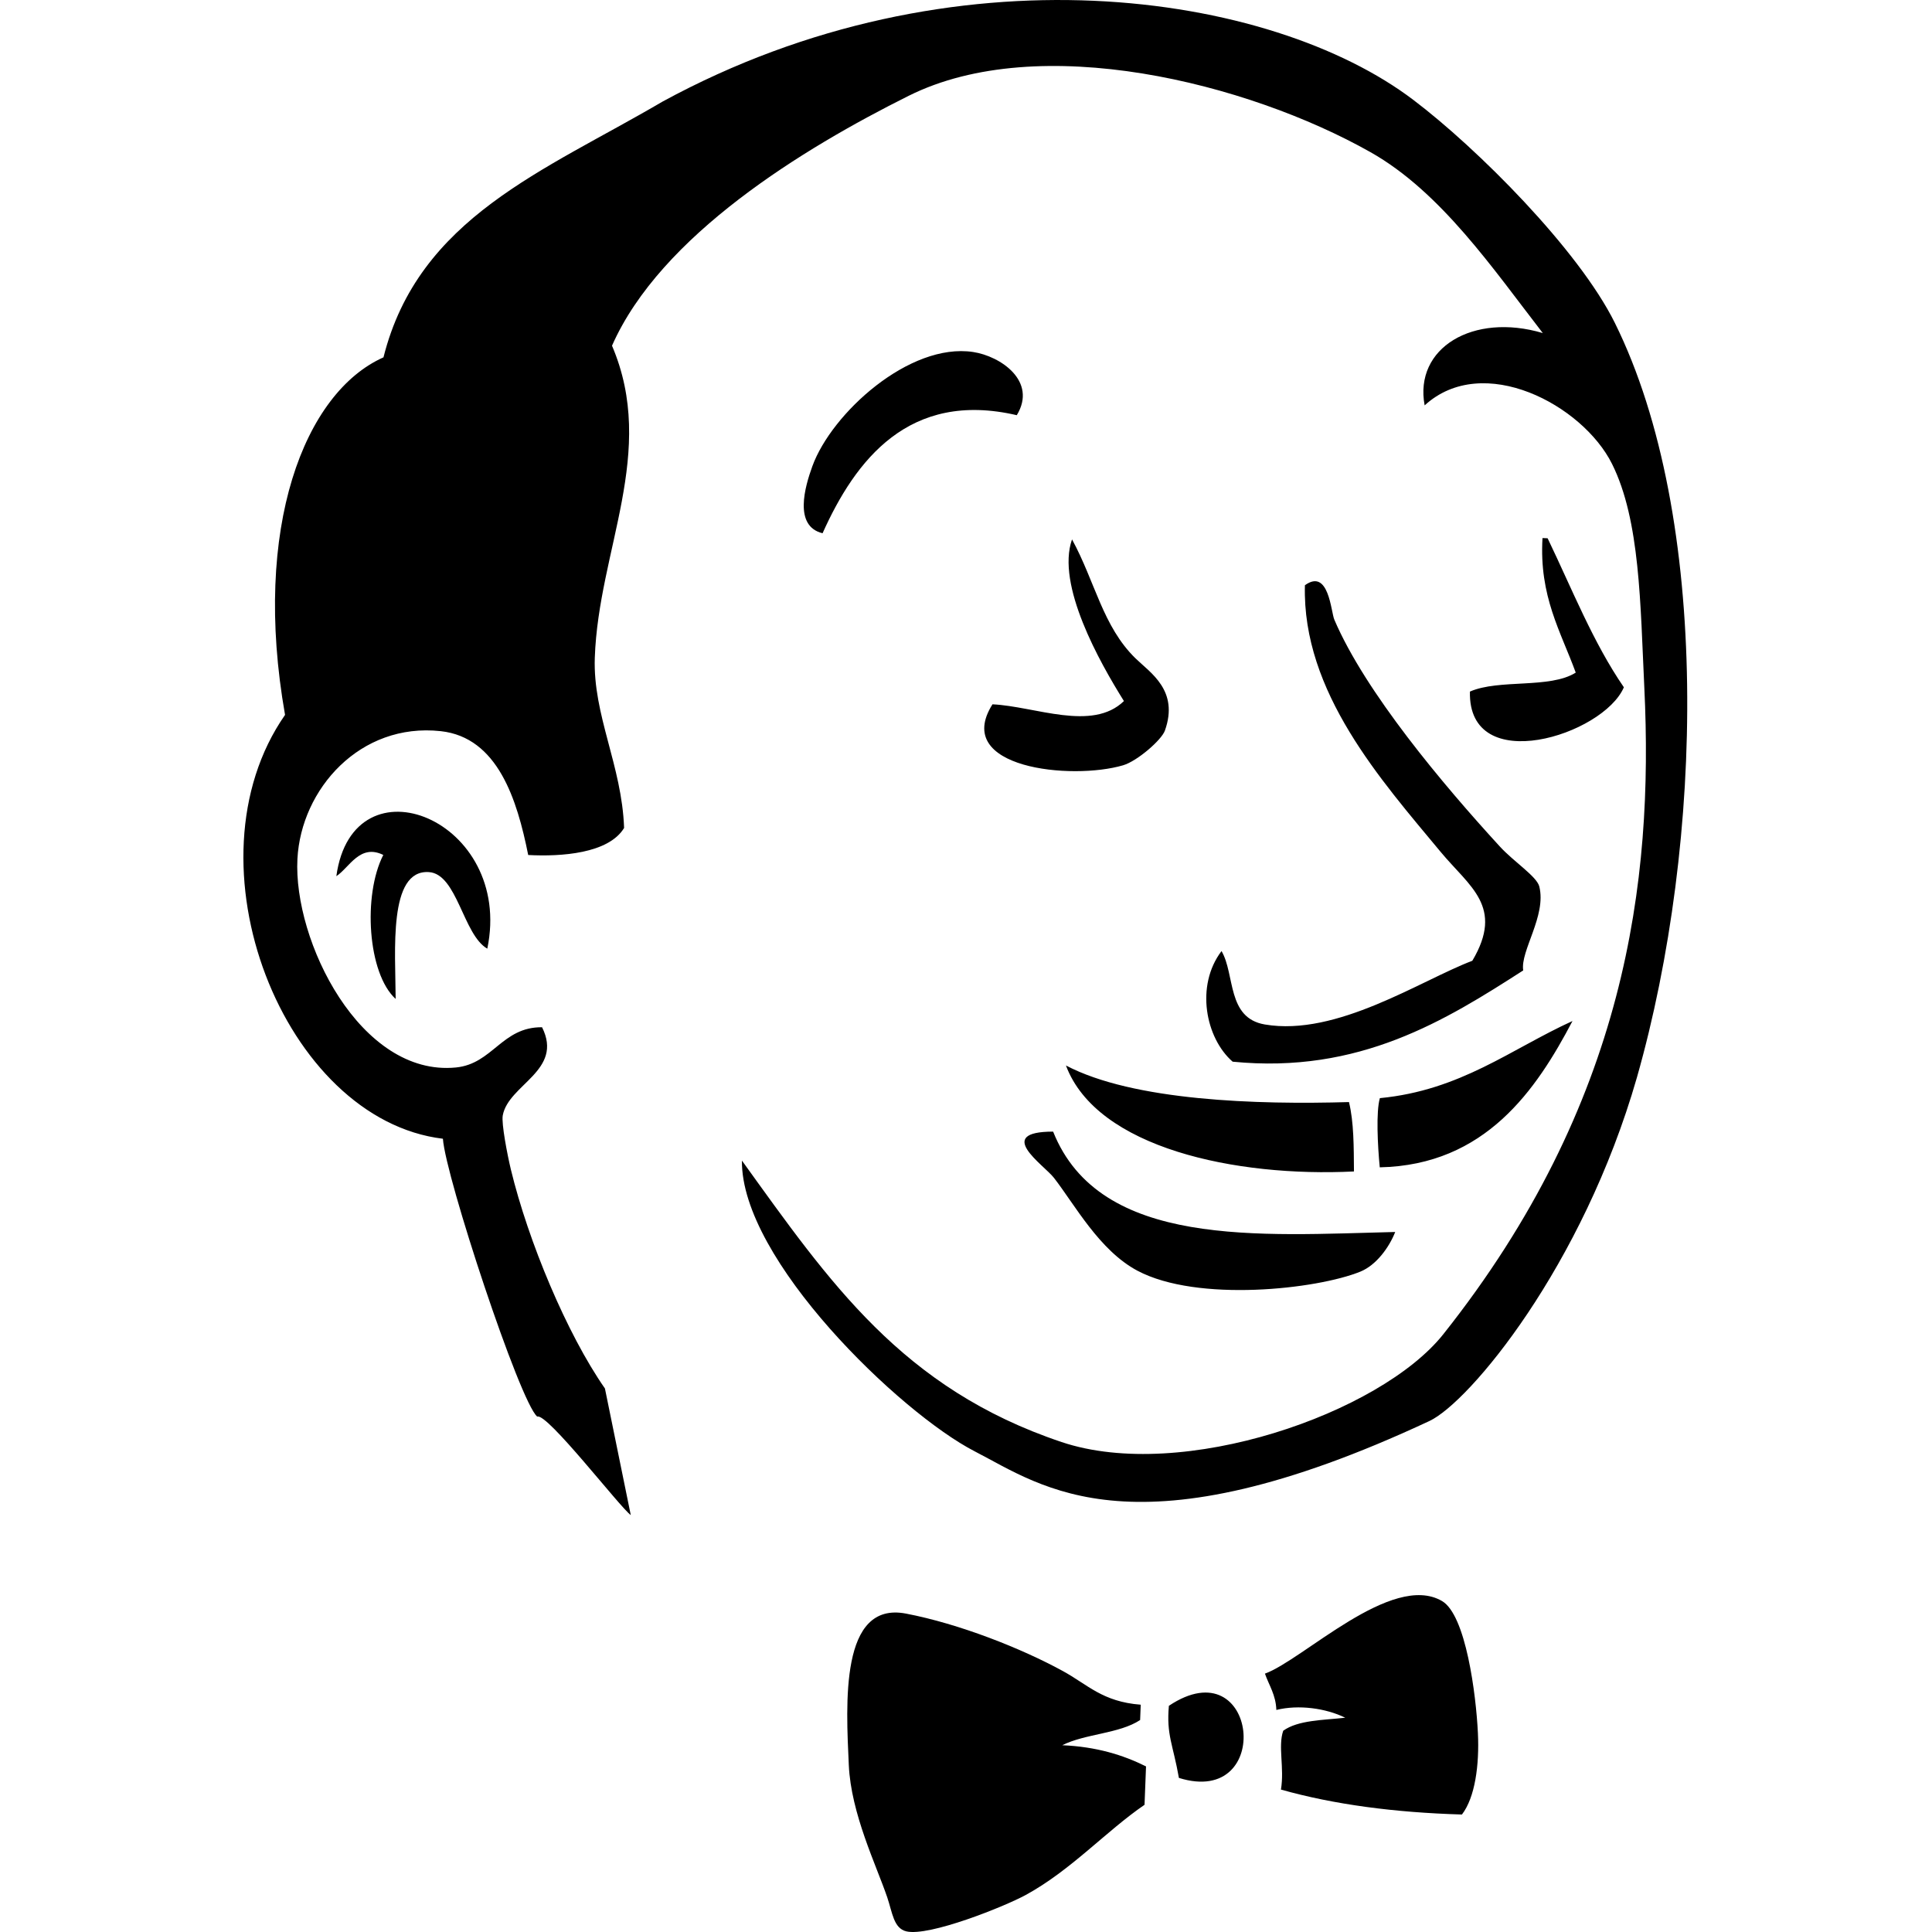 <?xml version="1.0" encoding="utf-8"?>
<!-- Generator: www.svgicons.com -->
<svg xmlns="http://www.w3.org/2000/svg" width="800" height="800" viewBox="0 0 383 512">
<path fill="currentColor" d="M204.96 110.031c-28.595-6.66-42.803 11.967-51.47 31.285c-7.74-1.876-4.66-12.4-2.705-17.764c5.118-14.074 25.744-32.81 42.597-30.27c7.252 1.092 17.067 7.723 11.577 16.75m139.32 32.562c.451.019.907.034 1.357.053c6.462 13.424 12.055 27.643 20.206 39.493c-5.46 12.718-41.35 23.973-40.795 1.136c7.76-3.393 21.16-.692 28.04-5.026c-3.98-10.918-9.72-20.212-8.807-35.656m-124.681.35c6.13 11.238 8.126 23.047 16.84 31.542c3.926 3.824 11.558 8.485 7.775 19.12c-.885 2.508-7.346 8.1-11.076 9.2c-13.624 4.022-45.372.83-34.62-16.156c11.267.526 26.412 7.318 34.834-.862c-6.467-10.34-17.998-30.794-13.753-42.845m119.567 114.23c-20.515 13.177-43.39 27.507-77.003 24.183c-7.182-6.244-9.92-20.14-2.943-29.317c3.632 6.244 1.35 17.729 11.472 19.457c19.073 3.263 41.271-11.668 54.99-16.886c8.508-14.342-.733-19.617-8.397-28.848c-15.69-18.912-36.735-42.354-35.97-70.667c6.341-4.598 6.889 7.018 7.799 9.133c8.192 19.174 28.81 43.695 43.858 60.105c3.695 4.041 9.778 7.919 10.455 10.59c1.951 7.771-5.077 17.081-4.261 22.25m13.06 13.407c-9.548 18.176-23.056 38.193-51.077 38.775c-.57-5.87-1.007-14.802.031-18.336c21.421-2.059 34.646-12.961 51.047-20.44m-134.244 11.784c17.872 9.398 50.717 10.409 75.008 9.697c1.303 5.322 1.272 11.897 1.322 18.387c-31.225 1.558-68.143-6.169-76.33-28.084m-3.397 17.525c12.358 31.03 54.835 27.457 90.655 26.6c-1.577 4.03-4.995 8.788-9.244 10.51c-11.478 4.67-43.137 8.214-59.072-.249c-10.106-5.372-16.6-17.512-22.136-24.628c-2.674-3.437-15.99-12.214-.203-12.233m95.483-273.396c16.844 12.74 43.77 39.64 53.4 59.116c25.437 51.418 23.63 137.35 5.838 199.896c-14.406 50.2-44.434 86.14-55.003 91.08c-78.15 36.528-102.493 17.304-120.482 8.045c-19.8-10.19-62.002-50.83-61.708-77.068c23.244 32.248 42.447 60.414 84.716 74.595c31.981 10.73 84.494-7.582 101.17-28.589c48.512-61.107 55.723-120.049 53.265-171.22c-1.07-22.26-1.097-44.439-8.564-59.414c-7.807-15.658-34.205-29.667-49.658-15.504c-2.864-15.227 12.85-24.644 31.31-19.164c-13.163-16.986-26.976-37.397-45.684-47.953c-32.57-18.379-87.704-32.202-122.351-14.928c-27.958 13.939-65.748 37.003-78.632 66.23c12.036 28.203-3.565 54.045-4.561 82.68c-.529 15.236 7.174 28.536 7.764 45.123c-4.119 6.795-16.702 7.632-25.413 7.166c-2.932-14.672-8.065-31.164-23.174-32.82c-21.38-2.338-37.012 15.356-37.983 33.846c-1.15 21.745 16.701 57.785 42.003 55.283c9.774-.966 12.175-10.764 22.824-10.663c5.772 11.516-8.903 15.132-10.413 23.369c-.393 2.128 1.217 10.443 2.154 14.342c4.596 18.988 14.84 43.563 24.924 58.018l6.848 33.55c-2.852-2.033-22.148-27.139-24.791-26.097c-4.631-3.886-24.33-63.607-24.995-73.635c-42.099-5.052-69.19-73.067-41.835-112.325c-8.768-49.69 5.16-85.432 26.086-94.753c9.299-37.041 42.577-49.358 73.932-67.765c77.153-42.015 161.26-29.12 199.013-.441m-64.804 425.56c-.696 7.727 1.101 10.254 2.656 19.11c25.399 7.941 20.964-34.86-2.656-19.11m-28.166-9.247c-10.944-5.98-27.386-12.488-41.521-15.19c-17.523-3.347-15.877 23.902-15.137 40.16c.587 12.873 7.272 26.488 10.186 35.037c1.362 3.995 1.672 8.23 5.086 9.023c6.034 1.407 25.938-6.553 31.61-9.646c11.995-6.541 21.302-16.927 31.49-23.901c.132-3.393.26-6.783.396-10.175c-6.125-3.053-13.203-5.219-22.195-5.612c6.1-3.069 15.073-3.025 20.63-6.676c.054-1.36.111-2.716.158-4.063c-10.147-.78-14.015-5.3-20.703-8.957m110.062 16.486c-.492-10.245-3.182-31.313-9.514-35.002c-13.291-7.758-36.918 15.664-46.927 19.237c1.09 3.134 2.886 5.618 3.025 9.624c5.92-1.457 13.127-.46 18.257 2.062c-5.932.664-12.51.62-16.435 3.446c-1.438 4.158.353 9.823-.604 15.595c14.08 3.972 30.164 6.087 47.965 6.61c3.462-4.501 4.641-13.074 4.233-21.572M64.64 251.405c-6.43-3.67-7.96-19.835-15.51-20.294c-10.788-.655-8.82 20.97-8.778 33.616c-7.425-6.741-8.731-27.498-3.276-38.158c-6.217-3.053-8.993 3.368-12.442 5.63c4.432-32.196 47.1-14.933 40.006 19.206"/>
</svg>